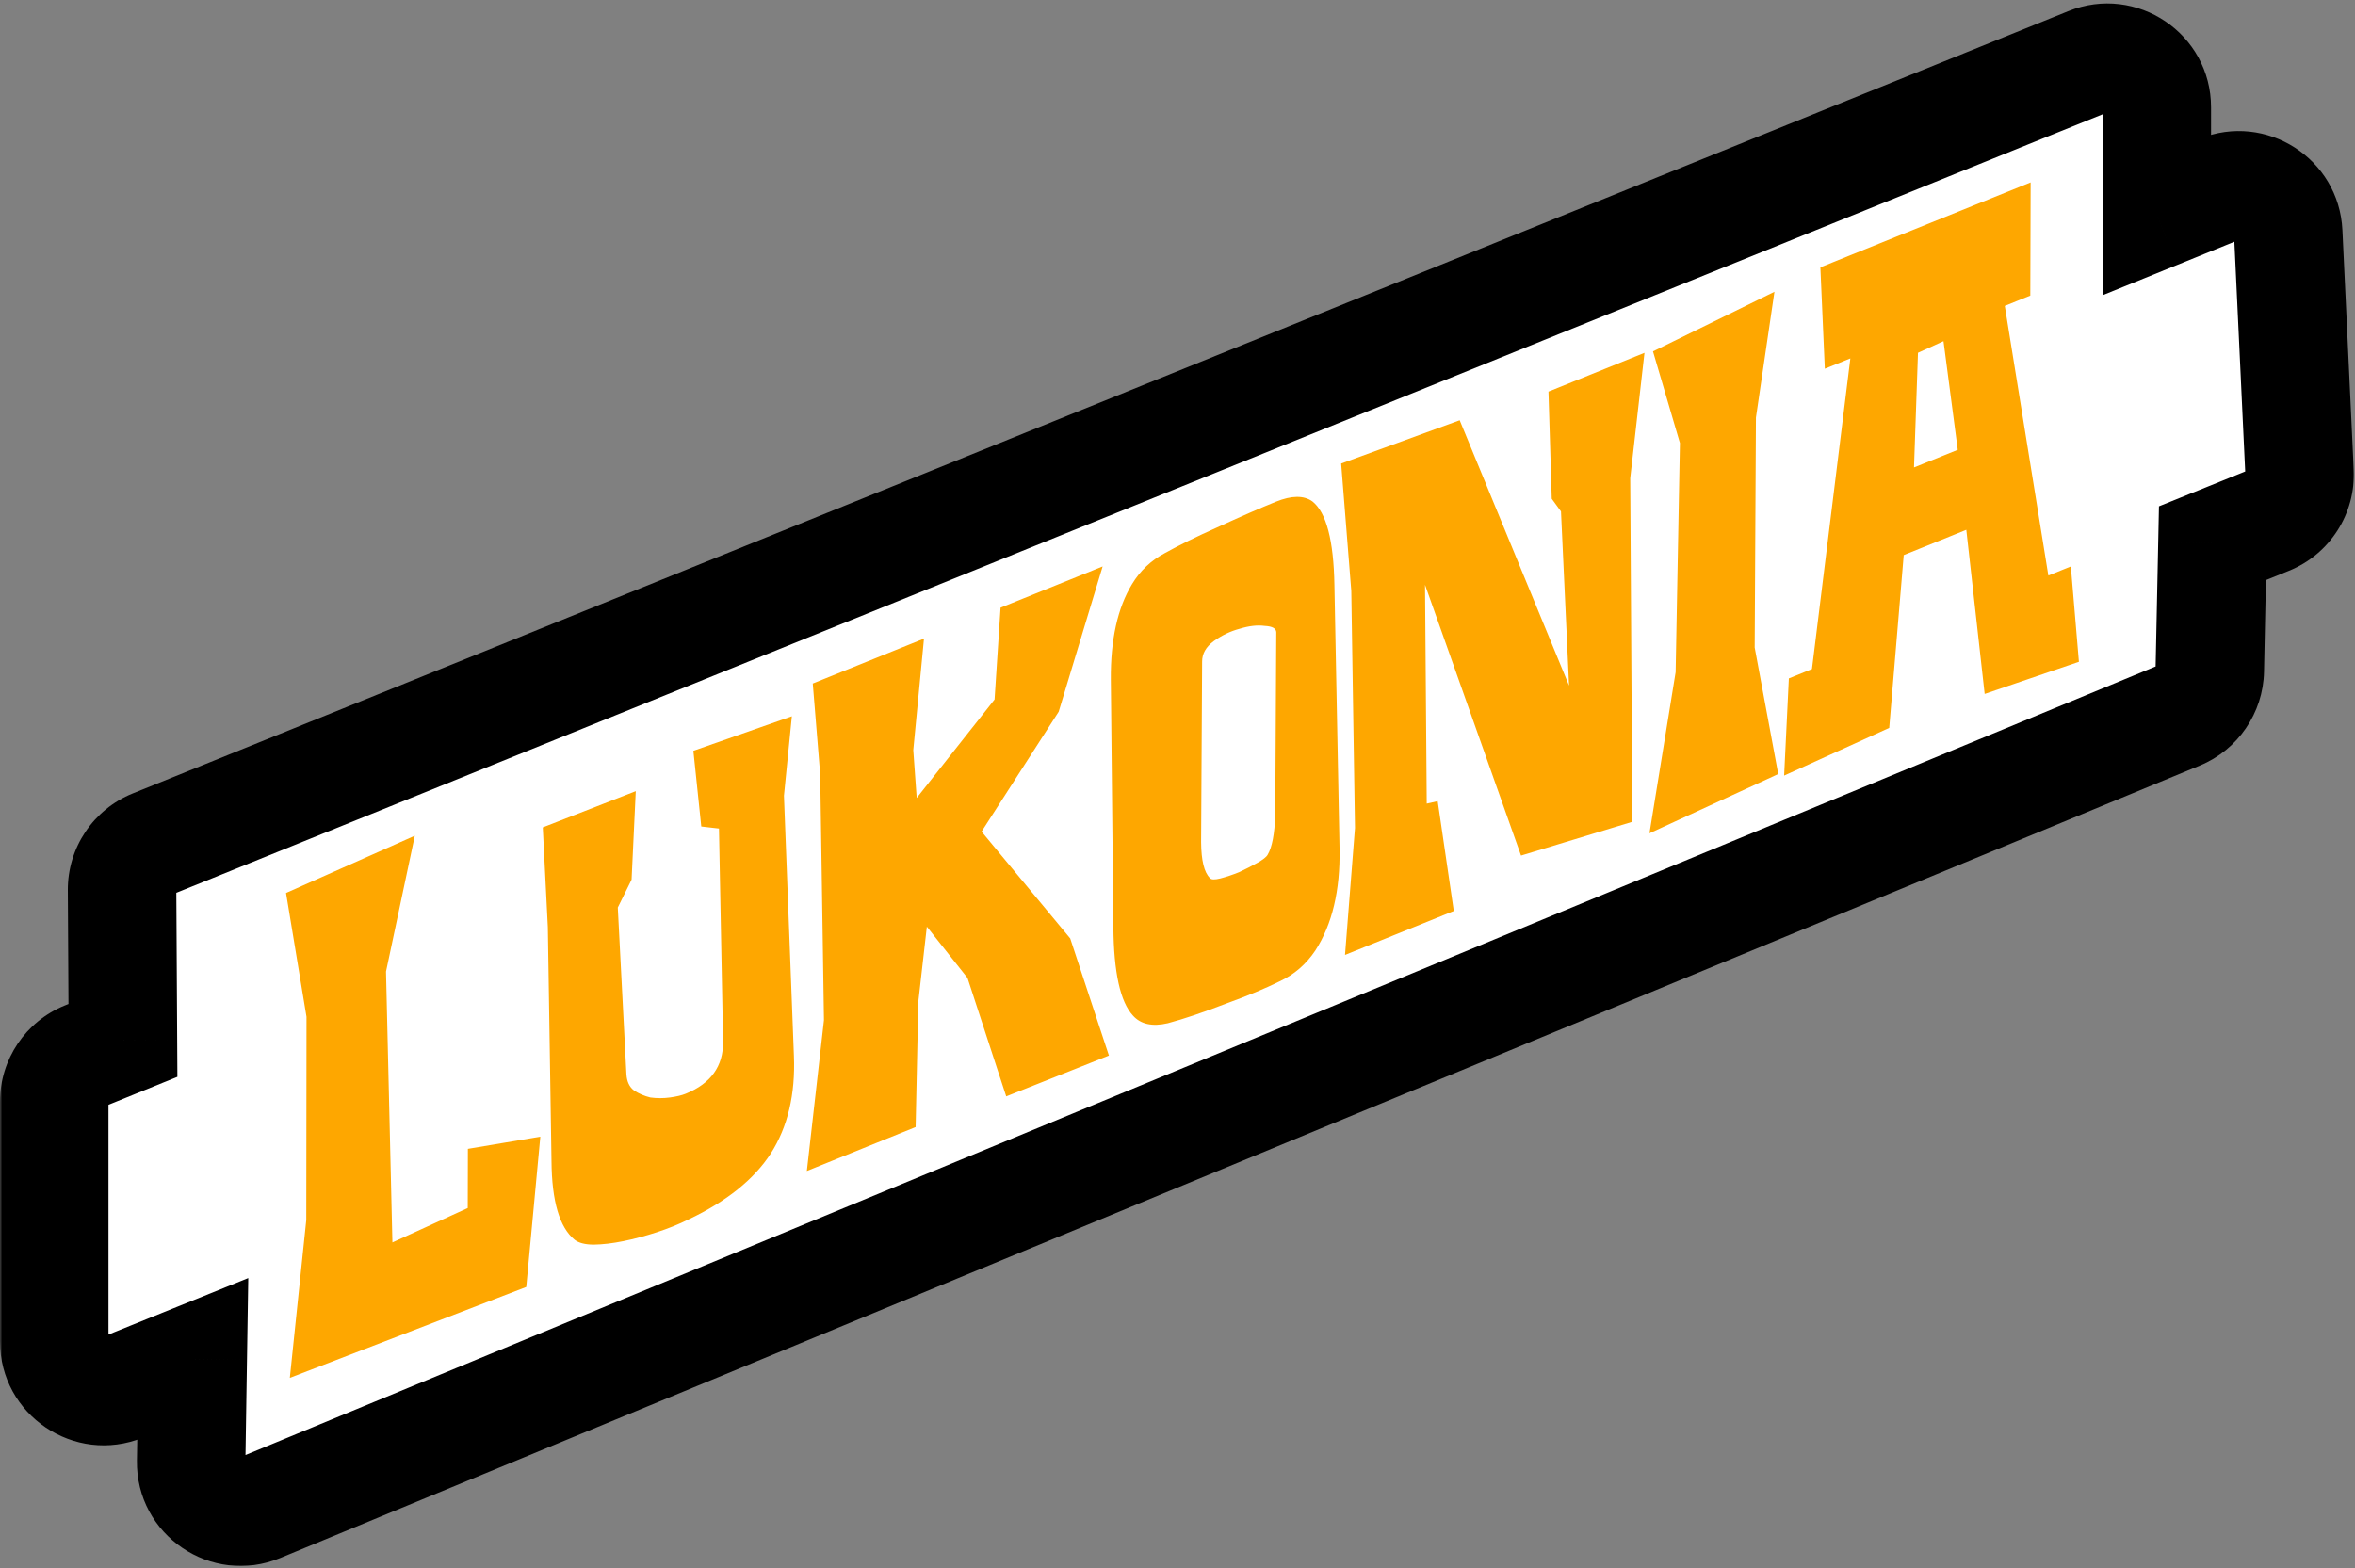 <svg width="521" height="347" viewBox="0 0 521 347" fill="none" xmlns="http://www.w3.org/2000/svg">
<rect x="0" y="0" width="521" height="347" fill="#808080" stroke="none"/>
<mask id="path-1-outside-1_201_7" maskUnits="userSpaceOnUse" x="0" y="-0.218" width="521" height="347" fill="black">
<rect fill="white" y="-0.218" width="521" height="347"/>
<path fill-rule="evenodd" clip-rule="evenodd" d="M33.858 186.712C29.695 188.395 26.979 192.447 27.005 196.938L27.198 230.235L18.837 233.63C14.704 235.309 12 239.325 12 243.786L12 296.862C12 304.633 19.862 309.936 27.067 307.025L42.642 300.732L42.29 323.377C42.168 331.256 50.151 336.687 57.434 333.679L482.102 158.315C486.127 156.653 488.786 152.766 488.877 148.412L489.464 120.204L501.887 115.185C506.205 113.441 508.95 109.158 508.73 104.506L506.229 51.465C505.873 43.913 498.16 38.981 491.156 41.825L477.155 47.511V23.755C477.155 15.982 469.291 10.679 462.085 13.592L33.858 186.712Z"/>
</mask>
<path fill-rule="evenodd" clip-rule="evenodd" d="M33.858 186.712C29.695 188.395 26.979 192.447 27.005 196.938L27.198 230.235L18.837 233.63C14.704 235.309 12 239.325 12 243.786L12 296.862C12 304.633 19.862 309.936 27.067 307.025L42.642 300.732L42.29 323.377C42.168 331.256 50.151 336.687 57.434 333.679L482.102 158.315C486.127 156.653 488.786 152.766 488.877 148.412L489.464 120.204L501.887 115.185C506.205 113.441 508.95 109.158 508.73 104.506L506.229 51.465C505.873 43.913 498.16 38.981 491.156 41.825L477.155 47.511V23.755C477.155 15.982 469.291 10.679 462.085 13.592L33.858 186.712Z" fill="white"/>
<path d="M27.005 196.938L39.005 196.868L27.005 196.938ZM33.858 186.712L29.36 175.587L29.36 175.587L33.858 186.712ZM27.198 230.235L31.713 241.353L39.245 238.294L39.198 230.165L27.198 230.235ZM18.837 233.63L23.352 244.748L23.352 244.748L18.837 233.63ZM12 243.786L24 243.786L12 243.786ZM12 296.862L3.51072e-10 296.862L12 296.862ZM27.067 307.025L22.572 295.899L22.572 295.899L27.067 307.025ZM42.642 300.732L54.641 300.919L54.922 282.829L38.147 289.606L42.642 300.732ZM42.29 323.377L54.289 323.564L54.289 323.564L42.29 323.377ZM57.434 333.679L62.014 344.771L62.014 344.771L57.434 333.679ZM482.102 158.315L486.682 169.407L486.682 169.407L482.102 158.315ZM488.877 148.412L500.874 148.662L500.874 148.662L488.877 148.412ZM489.464 120.204L484.969 109.078L477.632 112.043L477.467 119.954L489.464 120.204ZM501.887 115.185L497.392 104.059L497.392 104.059L501.887 115.185ZM508.73 104.506L520.717 103.941L520.717 103.941L508.73 104.506ZM506.229 51.465L518.216 50.899L518.216 50.899L506.229 51.465ZM491.156 41.825L486.641 30.707L486.641 30.707L491.156 41.825ZM477.155 47.511H465.155V65.336L481.67 58.629L477.155 47.511ZM462.085 13.592L457.588 2.467L457.588 2.467L462.085 13.592ZM39.005 196.868C39.007 197.294 38.75 197.678 38.356 197.837L29.36 175.587C20.639 179.113 14.951 187.601 15.005 197.007L39.005 196.868ZM39.198 230.165L39.005 196.868L15.005 197.007L15.198 230.304L39.198 230.165ZM22.683 219.117L14.322 222.512L23.352 244.748L31.713 241.353L22.683 219.117ZM14.322 222.512C5.664 226.028 0 234.441 0 243.786L24 243.786C24 244.209 23.744 244.589 23.352 244.748L14.322 222.512ZM0 243.786L3.51074e-10 296.862L24 296.862L24 243.786L0 243.786ZM3.51072e-10 296.862C-8.89395e-05 313.14 16.47 324.249 31.563 318.151L22.572 295.899C22.682 295.854 22.878 295.816 23.098 295.843C23.291 295.866 23.437 295.93 23.542 296.001C23.647 296.071 23.761 296.183 23.855 296.353C23.962 296.547 24 296.744 24 296.862L3.51072e-10 296.862ZM31.563 318.151L47.138 311.858L38.147 289.606L22.572 295.899L31.563 318.151ZM30.644 300.546L30.292 323.191L54.289 323.564L54.641 300.919L30.644 300.546ZM30.292 323.191C30.035 339.695 46.757 351.071 62.014 344.771L52.854 322.588C52.962 322.543 53.162 322.503 53.386 322.529C53.584 322.553 53.73 322.618 53.834 322.689C53.938 322.76 54.053 322.872 54.148 323.047C54.255 323.246 54.291 323.447 54.289 323.564L30.292 323.191ZM62.014 344.771L486.682 169.407L477.521 147.223L52.854 322.588L62.014 344.771ZM486.682 169.407C495.113 165.925 500.684 157.782 500.874 148.662L476.879 148.162C476.888 147.749 477.14 147.381 477.521 147.223L486.682 169.407ZM500.874 148.662L501.462 120.454L477.467 119.954L476.879 148.162L500.874 148.662ZM493.96 131.331L506.383 126.311L497.392 104.059L484.969 109.078L493.96 131.331ZM506.383 126.311C515.428 122.657 521.176 113.685 520.717 103.941L496.744 105.071C496.723 104.63 496.983 104.224 497.392 104.059L506.383 126.311ZM520.717 103.941L518.216 50.899L494.243 52.03L496.744 105.071L520.717 103.941ZM518.216 50.899C517.47 35.081 501.313 24.749 486.641 30.707L495.671 52.943C495.007 53.213 494.276 52.745 494.243 52.03L518.216 50.899ZM486.641 30.707L472.64 36.392L481.67 58.629L495.671 52.943L486.641 30.707ZM465.155 23.755V47.511H489.155V23.755H465.155ZM466.583 24.718C466.474 24.762 466.277 24.8 466.057 24.774C465.864 24.75 465.718 24.686 465.613 24.616C465.508 24.545 465.394 24.434 465.3 24.263C465.193 24.069 465.155 23.872 465.155 23.755H489.155C489.155 7.474 472.681 -3.635 457.588 2.467L466.583 24.718ZM38.356 197.837L466.583 24.718L457.588 2.467L29.36 175.587L38.356 197.837Z" fill="black" mask="url(#path-1-outside-1_201_7)"/>
<path d="M119.538 251.537L116.427 284.794L64.121 304.909L67.758 269.984L67.81 225.018L63.279 197.612L91.771 184.937L85.399 215.002L86.814 274.94L103.478 267.335L103.51 254.231L119.538 251.537ZM175.184 158.508L173.434 176.088L175.64 233.67C175.976 242.165 174.279 249.347 170.549 255.218C166.818 260.992 160.742 265.871 152.322 269.855C150.172 270.918 147.842 271.859 145.331 272.68C142.82 273.5 140.352 274.158 137.929 274.652C135.505 275.147 133.304 275.405 131.326 275.429C129.438 275.416 128.042 275.059 127.137 274.358C123.789 271.638 122.08 265.831 122.01 256.938L121.199 205.193L120.081 183.099L140.653 175.078L139.728 194.652L136.675 200.831L138.583 237.733C138.685 239.34 139.234 240.525 140.229 241.286C141.314 242.012 142.532 242.538 143.883 242.864C145.323 243.058 146.762 243.059 148.199 242.866C149.636 242.674 150.803 242.396 151.699 242.034C157.256 239.789 160.013 235.96 159.97 230.546L159.06 183.35L155.146 182.896L153.396 166.148L175.184 158.508ZM243.94 125.347L234.213 157.496L217.158 184.023L236.765 207.665L245.33 233.587L222.608 242.621L214.041 216.41L205.05 205.06L203.158 221.68L202.566 249.41L178.501 259.133L182.285 225.749L181.454 171.394L179.812 151.257L204.415 141.317L202.046 165.983L202.803 176.586L220.03 154.789L221.354 134.473L243.94 125.347ZM296.349 187.81C296.512 197.053 294.727 204.562 290.996 210.336C288.952 213.392 286.318 215.669 283.093 217.166C279.868 218.759 275.97 220.383 271.397 222.036C266.198 224.04 261.849 225.506 258.35 226.435C254.939 227.231 252.372 226.668 250.649 224.747C247.838 221.713 246.393 215.169 246.314 205.116L245.749 150.362C245.68 141.566 247.243 134.534 250.439 129.267C252.214 126.32 254.623 124.037 257.668 122.419C260.801 120.668 264.652 118.773 269.222 116.733C274.418 114.343 278.764 112.441 282.259 111.029C285.755 109.617 288.452 109.594 290.351 110.96C293.427 113.402 295.049 119.583 295.217 129.503L296.349 187.81ZM282.351 139.937C282.345 139.067 281.487 138.59 279.778 138.505C278.157 138.286 276.316 138.497 274.253 139.137C272.189 139.68 270.263 140.603 268.475 141.907C266.777 143.175 265.935 144.679 265.948 146.419L265.723 186.365C265.754 190.425 266.405 193.072 267.673 194.305C267.946 194.679 268.71 194.71 269.967 194.396C271.313 194.046 272.703 193.582 274.137 193.002C275.659 192.29 277.003 191.602 278.166 190.938C279.42 190.237 280.179 189.64 280.445 189.144C281.421 187.489 281.982 184.547 282.129 180.318L282.351 139.937ZM363.812 78.08L360.658 105.827L361.12 181.859L336.498 189.334L315.258 129.406L315.638 177.835L318.061 177.292L321.624 201.598L297.559 211.321L299.766 183.229L298.949 130.759L296.705 102.574L322.929 92.997L347.127 151.73L345.341 113.179L343.296 110.369L342.57 86.662L363.812 78.08ZM388.467 92.409L388.192 143.284L393.402 171.289L364.913 184.399L370.702 148.751L371.653 98.039L365.694 77.755L392.564 64.572L388.467 92.409ZM459.921 146.45L439.072 153.564L435.01 117.241L421.163 122.836L417.957 161.077L394.707 171.634L395.752 150.121L400.861 148.057L409.357 79.314L403.711 81.596L402.725 59.157L449.242 40.364L449.169 65.411L443.523 67.693L453.162 127.362L458.137 125.352L459.921 146.45ZM433.118 99.533L429.962 75.499L424.318 78.07L423.438 103.444L433.118 99.533Z" fill="#FEA700"/>
</svg>
